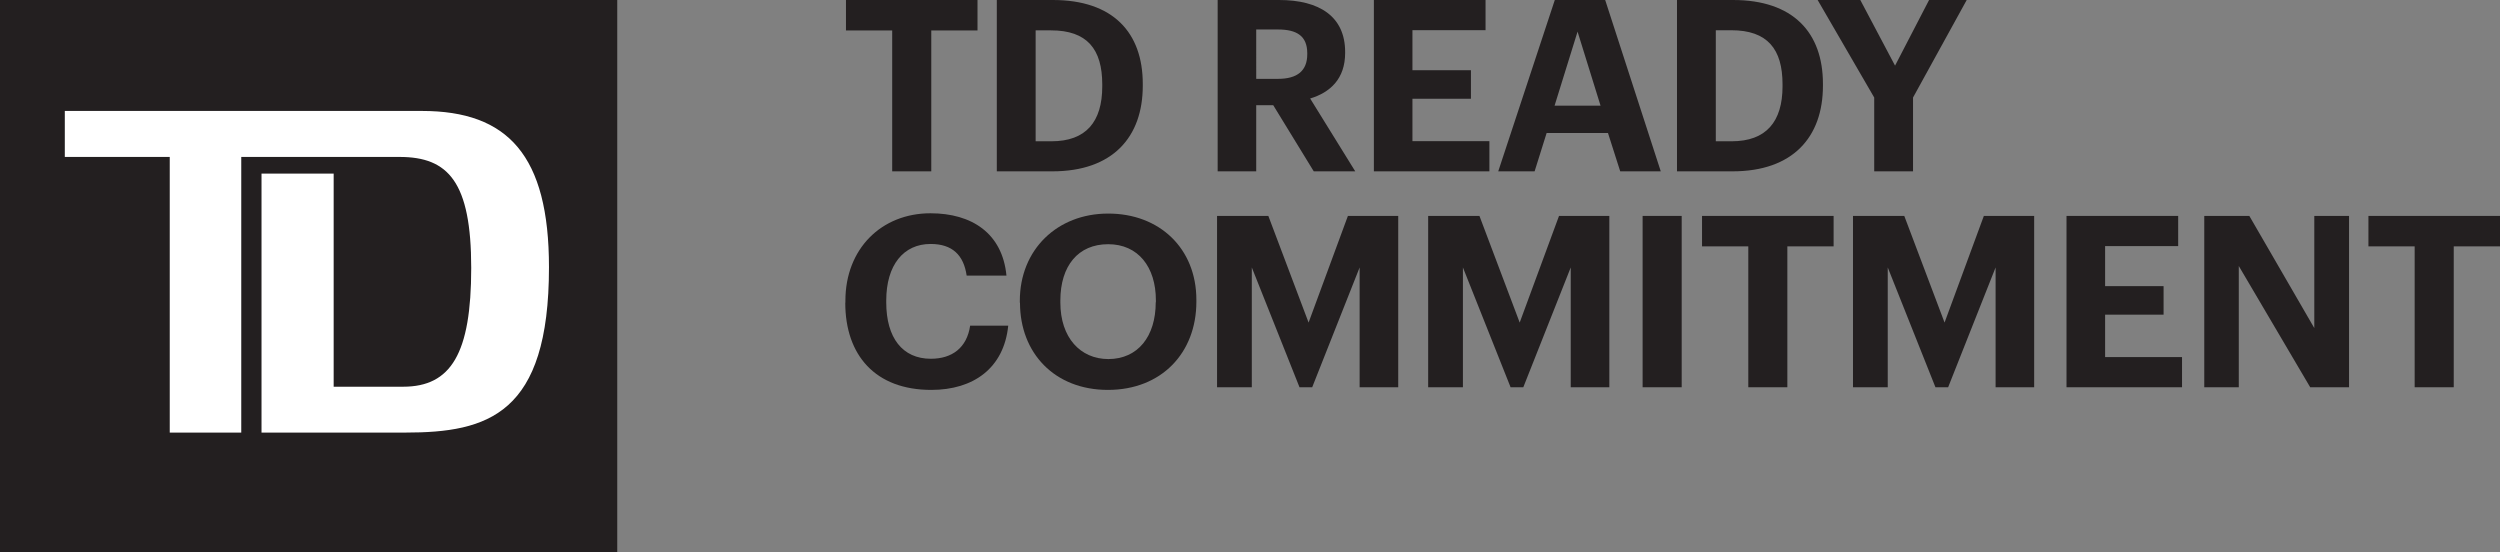 <svg xmlns="http://www.w3.org/2000/svg" viewBox="0 0 831.68 183.64"><rect x="0" y="0" width="831.68" height="183.64" fill="#808080" stroke="none"/><defs><style>.cls-1{fill:#231f20;}.cls-2{fill:#fff;}</style></defs><g id="Layer_2" data-name="Layer 2"><g id="ARTWORK"><rect class="cls-1" width="205.34" height="183.64"/><path class="cls-2" d="M134.81,143.91H87V57.75h24v70.9h23.11c15.95,0,22.65-11.05,22.65-39.5,0-28.62-7.62-36.94-23.81-36.94H80.26v91.7H56.47V52.21H21.56V36.91h118.8c28.66,0,42.27,14.83,42.27,52,0,49-20.33,55-47.82,55"/></g><g id="Layer_1-2" data-name="Layer 1"><polyline class="cls-1" points="296.81 10.13 281.43 10.13 281.43 0 325.19 0 325.19 10.13 309.81 10.13 309.81 57 296.81 57 296.81 10.13"/><path class="cls-1" d="M405.08,0h20.41c13.47,0,22,5.5,22,17.3v.32c0,8.61-5,13.15-11.64,15.15l15,24.23H437.05L423.57,35h-5.66V57H405.08V0m20.09,26.23c6.45,0,9.72-2.71,9.72-8.21V17.7c0-5.74-3.5-7.89-9.72-7.89h-7.26V26.23Z"/><polyline class="cls-1" points="457.05 0 494.2 0 494.2 10.04 469.88 10.04 469.88 23.36 489.34 23.36 489.34 32.85 469.88 32.85 469.88 46.96 495.48 46.96 495.48 57 457.05 57 457.05 0"/><path class="cls-1" d="M517.24,0H534l18.49,57H539l-4.07-12.75H514.52l-4,12.75H498.42L517.24,0m-.08,35.16h15.3l-7.65-24.64Z"/><path class="cls-1" d="M557.89,0h18.65c20,0,29.9,10.84,29.9,27.9v.64c0,17.06-10,28.46-30.06,28.46H557.89V0m18.18,47C587.55,47,593,40.5,593,28.7v-.64c0-11.72-5-18-17.06-18H570.8V47Z"/><path class="cls-1" d="M331.61,0h18.66c20,0,29.9,10.84,29.9,27.9v.64c0,17.06-10,28.46-30.06,28.46h-18.5V0m18.18,47c11.48,0,16.9-6.46,16.9-18.26v-.64c0-11.72-5-18-17.06-18h-5.1V47Z"/><polyline class="cls-1" points="623.5 32.45 604.68 0 618.87 0 630.43 21.84 641.75 0 654.27 0 636.41 32.45 636.41 57 623.5 57 623.5 32.45"/><path class="cls-1" d="M281.24,100.69v-.64c0-17.3,12-29.1,28.3-29.1,13.72,0,23.92,6.62,25.28,20.73H321.58c-1-6.85-4.78-10.52-12-10.52-9,0-14.75,7-14.75,18.81v.64c0,11.8,5.42,18.74,14.83,18.74,7.1,0,12-3.67,13.08-11h12.67c-1.43,14.11-11.56,21.36-25.59,21.36-18.65,0-28.62-11.56-28.62-29"/><path class="cls-1" d="M339.27,100.69v-.64c0-17,12.44-29,29.34-29C385.75,71,398,82.67,398,99.73v.64c0,17.06-11.64,29.34-29.42,29.34s-29.26-12.28-29.26-29m45.21-.16V99.9c0-11.09-5.9-18.66-15.87-18.66S352.75,88.41,352.75,100v.64c0,11.64,6.61,18.81,16,18.81C378.5,119.42,384.48,112,384.48,100.53Z"/><polyline class="cls-1" points="404.88 71.83 421.94 71.83 435.33 107.31 448.41 71.83 465.15 71.83 465.15 128.83 452.31 128.83 452.31 88.97 436.53 128.83 432.31 128.83 416.44 88.97 416.44 128.83 404.88 128.83 404.88 71.83"/><polyline class="cls-1" points="475.11 71.83 492.17 71.83 505.56 107.31 518.64 71.83 535.38 71.83 535.38 128.83 522.54 128.83 522.54 88.97 506.76 128.83 502.53 128.83 486.67 88.97 486.67 128.83 475.11 128.83 475.11 71.83"/><rect class="cls-1" x="546.45" y="71.83" width="13" height="57"/><polyline class="cls-1" points="581.61 81.96 566.22 81.96 566.22 71.83 609.99 71.83 609.99 81.96 594.6 81.96 594.6 128.83 581.61 128.83 581.61 81.96"/><polyline class="cls-1" points="616.44 71.83 633.5 71.83 646.9 107.31 659.97 71.83 676.71 71.83 676.71 128.83 663.88 128.83 663.88 88.97 648.09 128.83 643.87 128.83 628 88.97 628 128.83 616.44 128.83 616.44 71.83"/><polyline class="cls-1" points="687.47 71.83 724.62 71.83 724.62 81.87 700.31 81.87 700.31 95.19 719.76 95.19 719.76 104.68 700.31 104.68 700.31 118.79 725.9 118.79 725.9 128.83 687.47 128.83 687.47 71.83"/><polyline class="cls-1" points="733.3 71.83 748.29 71.83 769.9 109.14 769.9 71.83 781.46 71.83 781.46 128.83 768.54 128.83 744.78 88.49 744.78 128.83 733.3 128.83 733.3 71.83"/><polyline class="cls-1" points="803.29 81.96 787.91 81.96 787.91 71.83 831.68 71.83 831.68 81.96 816.29 81.96 816.29 128.83 803.29 128.83 803.29 81.96"/></g></g></svg>
